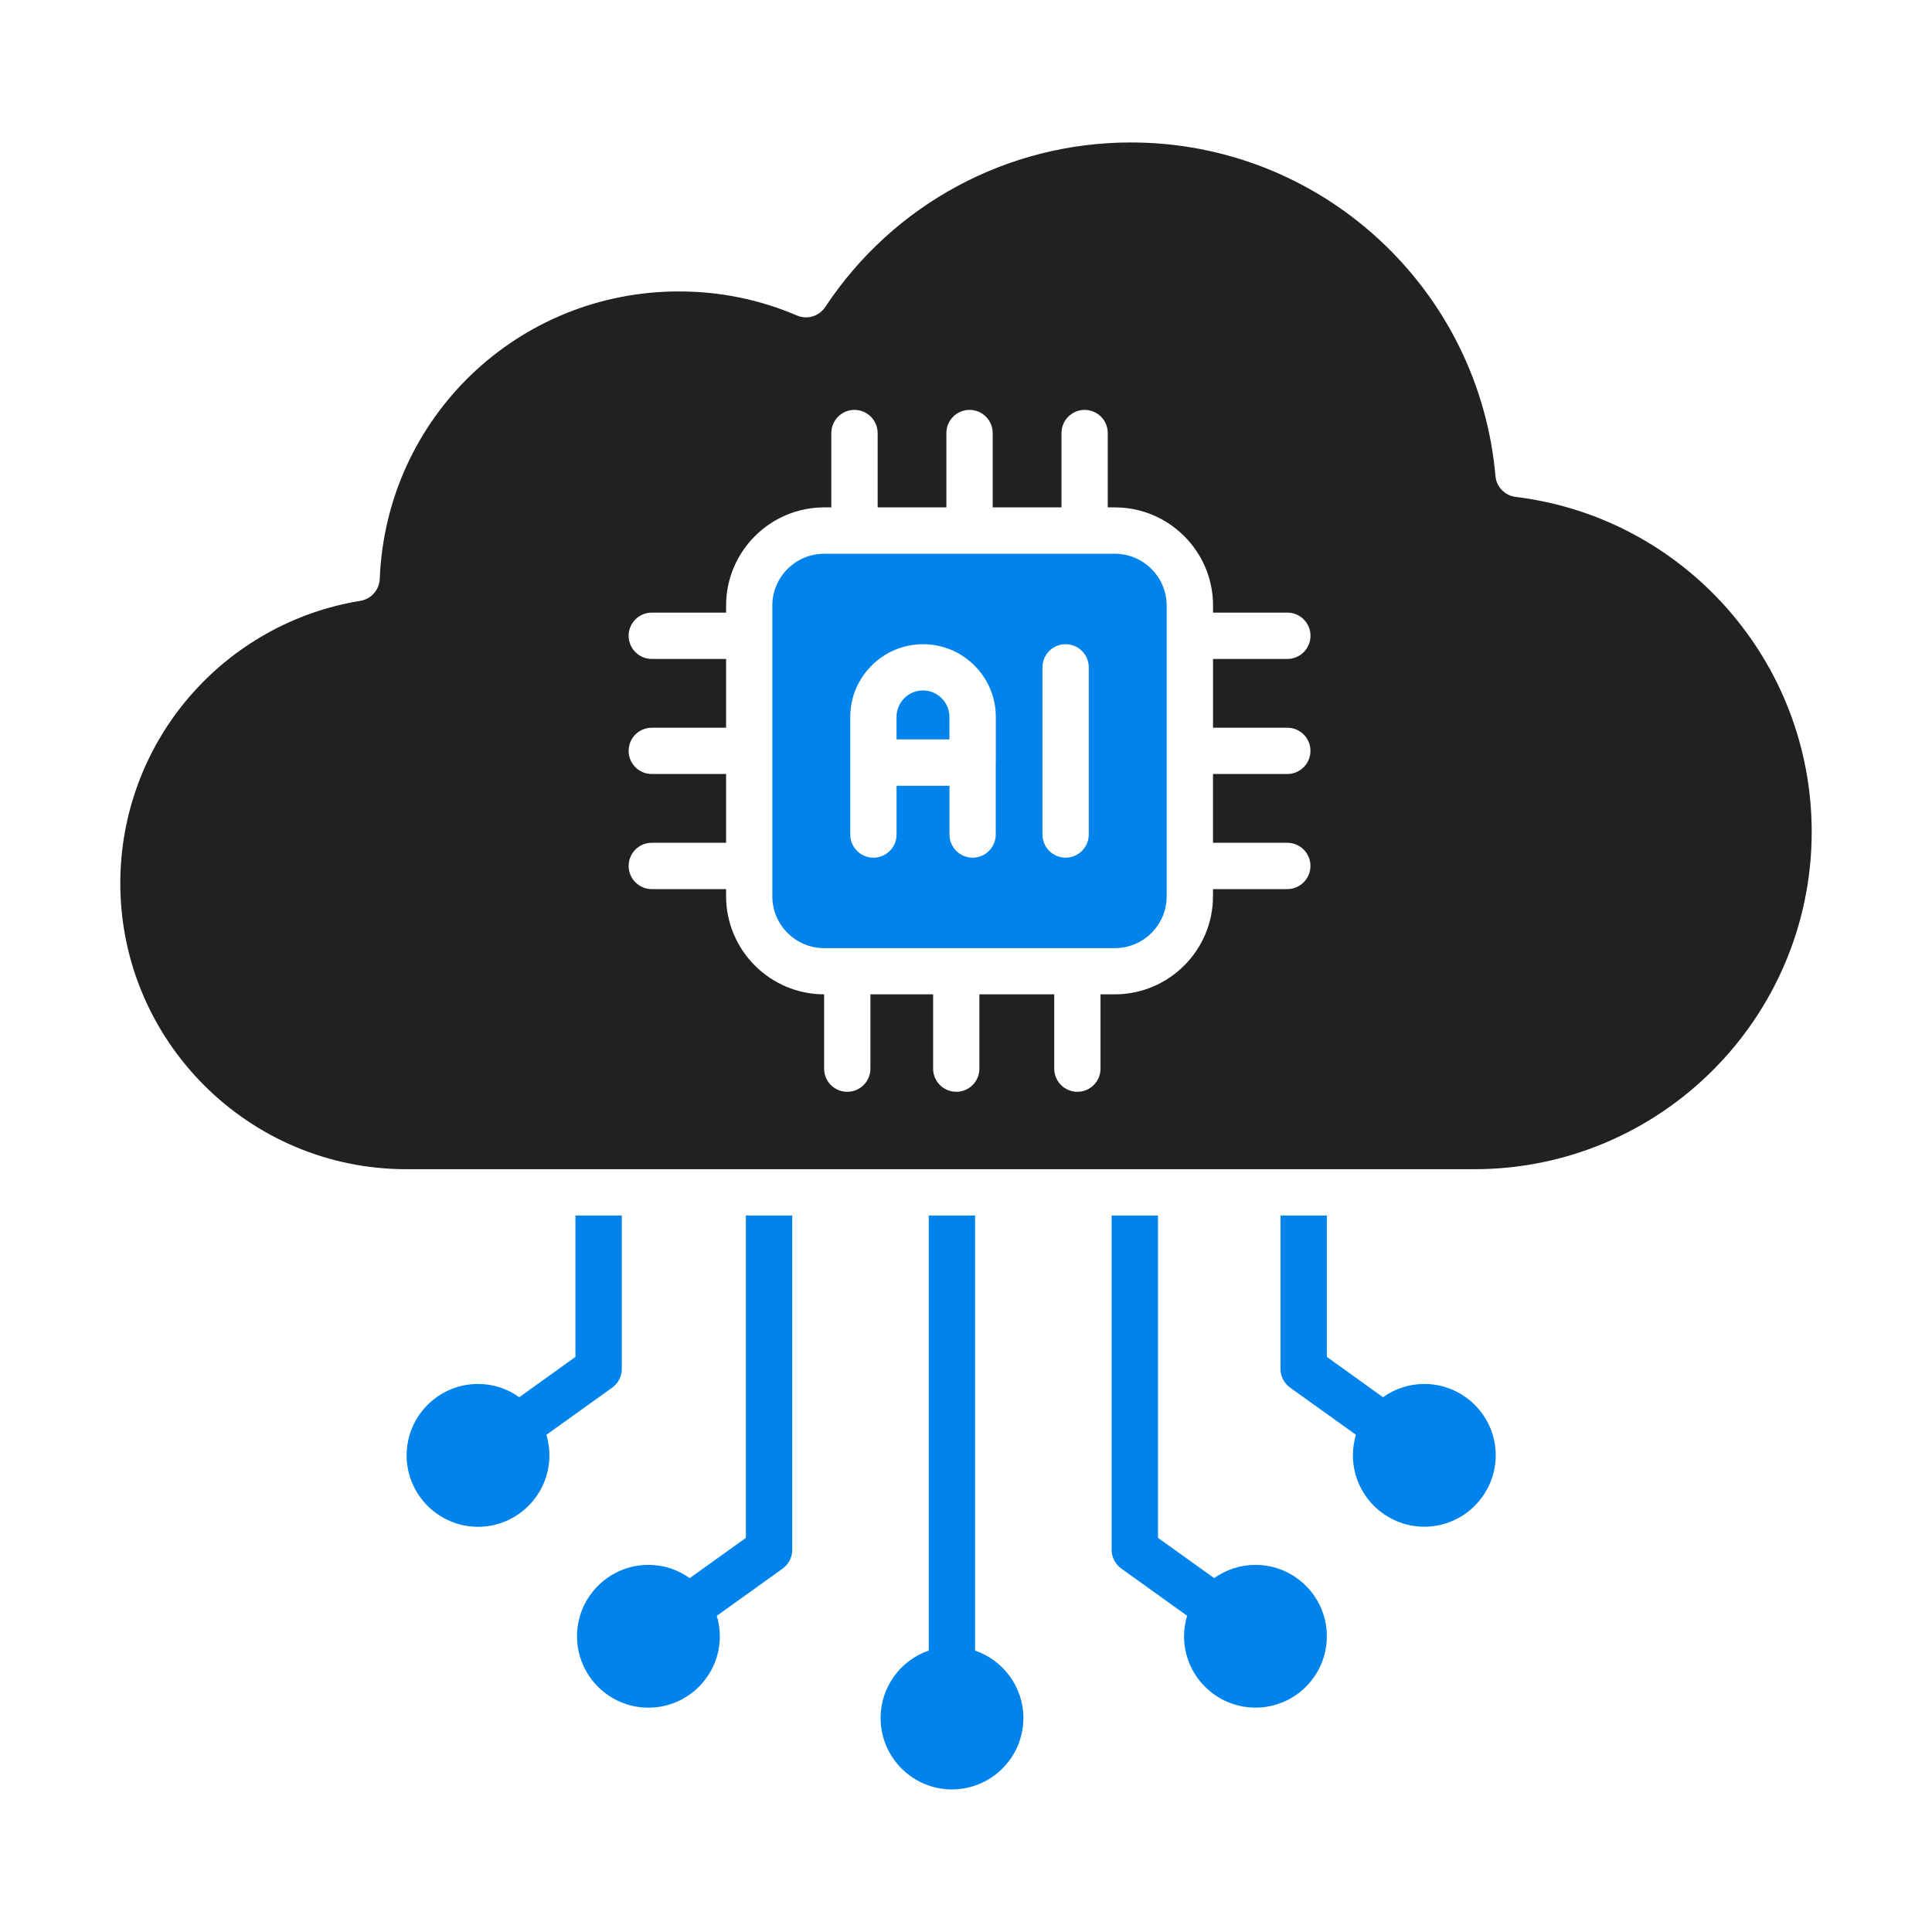 <svg width="45" height="45" viewBox="0 0 45 45" fill="none" xmlns="http://www.w3.org/2000/svg">
<path d="M22.114 16.698V17.221H20.882V16.698C20.882 16.359 21.158 16.082 21.498 16.082C21.838 16.083 22.114 16.359 22.114 16.698Z" fill="#0083EB"/>
<path fill-rule="evenodd" clip-rule="evenodd" d="M25.967 12.898H19.197C18.531 12.898 17.989 13.44 17.989 14.106V20.877C17.989 21.542 18.531 22.084 19.197 22.084H25.967C26.632 22.084 27.174 21.543 27.174 20.877V14.105C27.173 13.44 26.632 12.898 25.967 12.898ZM23.193 17.763V17.761H23.195V16.7C23.195 15.765 22.434 15.005 21.5 15.005C20.565 15.005 19.804 15.766 19.804 16.7V17.761V17.763V17.764V19.437C19.804 19.735 20.046 19.977 20.344 19.977C20.642 19.977 20.883 19.735 20.883 19.437V18.302H22.115V19.437C22.115 19.735 22.356 19.977 22.654 19.977C22.952 19.977 23.193 19.735 23.193 19.437V17.764V17.763ZM24.82 19.977C25.118 19.977 25.359 19.735 25.359 19.437V15.544C25.359 15.246 25.118 15.005 24.82 15.005C24.521 15.005 24.281 15.246 24.281 15.544V19.437C24.281 19.735 24.521 19.977 24.82 19.977Z" fill="#0083EB"/>
<path d="M35.304 11.574C35.05 11.544 34.854 11.34 34.832 11.086C34.646 8.973 33.68 7.014 32.112 5.57C30.535 4.119 28.486 3.318 26.34 3.318C23.47 3.318 20.809 4.751 19.223 7.149C19.08 7.367 18.8 7.451 18.561 7.348C17.693 6.976 16.769 6.788 15.816 6.788C12.056 6.788 8.994 9.73 8.845 13.484C8.835 13.74 8.645 13.954 8.391 13.995C6.848 14.245 5.433 15.039 4.408 16.233C3.371 17.438 2.802 18.979 2.802 20.571C2.802 24.244 5.79 27.233 9.464 27.233H34.34C38.674 27.233 42.198 23.708 42.198 19.375C42.198 15.409 39.235 12.056 35.304 11.574ZM29.984 16.95C30.281 16.95 30.523 17.19 30.523 17.489C30.523 17.787 30.281 18.028 29.984 18.028H28.253V19.63H29.984C30.281 19.63 30.523 19.871 30.523 20.17C30.523 20.467 30.281 20.709 29.984 20.709H28.253V20.874C28.253 22.133 27.228 23.16 25.966 23.16H25.633V24.89C25.633 25.189 25.393 25.43 25.094 25.43C24.796 25.43 24.555 25.189 24.555 24.89V23.16H22.812V24.89C22.812 25.189 22.572 25.43 22.273 25.43C21.976 25.43 21.734 25.189 21.734 24.89V23.16H20.274V24.89C20.274 25.189 20.032 25.43 19.734 25.43C19.436 25.43 19.195 25.189 19.195 24.89V23.16C17.936 23.158 16.912 22.133 16.912 20.874V20.709H15.181C14.883 20.709 14.642 20.467 14.642 20.17C14.642 19.871 14.883 19.63 15.181 19.63H16.912V18.028H15.181C14.883 18.028 14.642 17.787 14.642 17.489C14.642 17.19 14.883 16.95 15.181 16.95H16.912V15.348H15.181C14.883 15.348 14.642 15.106 14.642 14.808C14.642 14.511 14.883 14.269 15.181 14.269H16.912V14.104C16.912 12.844 17.937 11.818 19.198 11.818H19.363V10.087C19.363 9.789 19.604 9.547 19.902 9.547C20.2 9.547 20.442 9.789 20.442 10.087V11.818H22.043V10.087C22.043 9.789 22.285 9.547 22.582 9.547C22.881 9.547 23.122 9.789 23.122 10.087V11.818H24.724V10.087C24.724 9.789 24.965 9.547 25.263 9.547C25.561 9.547 25.802 9.789 25.802 10.087V11.818H25.967C27.228 11.818 28.254 12.843 28.254 14.104V14.269H29.985C30.282 14.269 30.524 14.511 30.524 14.808C30.524 15.106 30.282 15.348 29.985 15.348H28.254V16.95H29.984Z" fill="#212121"/>
<path d="M33.174 32.235C32.816 32.235 32.484 32.35 32.213 32.544L30.905 31.605V28.312H29.825V31.882C29.825 32.056 29.909 32.219 30.05 32.321L31.582 33.418C31.538 33.57 31.512 33.729 31.512 33.896C31.512 34.813 32.258 35.56 33.175 35.56C34.092 35.56 34.838 34.813 34.838 33.896C34.838 32.98 34.091 32.235 33.174 32.235Z" fill="#0083EB"/>
<path d="M29.242 36.449C28.883 36.449 28.552 36.565 28.28 36.757L26.972 35.82V28.312H25.892V36.097C25.892 36.271 25.977 36.434 26.118 36.535L27.65 37.634C27.605 37.785 27.579 37.945 27.579 38.112C27.579 39.029 28.325 39.774 29.243 39.774C30.16 39.774 30.905 39.029 30.905 38.112C30.905 37.195 30.159 36.449 29.242 36.449Z" fill="#0083EB"/>
<path d="M22.712 38.445V28.312H21.633V38.444C20.981 38.669 20.511 39.288 20.511 40.016C20.511 40.933 21.257 41.679 22.173 41.679C23.09 41.679 23.837 40.933 23.837 40.016C23.836 39.288 23.364 38.67 22.712 38.445Z" fill="#0083EB"/>
<path d="M17.373 28.312V35.82L16.065 36.758C15.794 36.564 15.462 36.449 15.104 36.449C14.186 36.449 13.44 37.195 13.44 38.113C13.44 39.029 14.186 39.775 15.104 39.775C16.02 39.775 16.766 39.029 16.766 38.113C16.766 37.946 16.741 37.786 16.696 37.635L18.229 36.536C18.369 36.435 18.453 36.272 18.453 36.098V28.312H17.373Z" fill="#0083EB"/>
<path d="M13.403 28.312V31.605L12.095 32.544C11.823 32.349 11.493 32.235 11.134 32.235C10.217 32.235 9.471 32.981 9.471 33.898C9.471 34.815 10.217 35.562 11.134 35.562C12.05 35.562 12.797 34.815 12.797 33.898C12.797 33.732 12.772 33.572 12.726 33.42L14.258 32.322C14.399 32.221 14.483 32.058 14.483 31.884V28.312H13.403Z" fill="#0083EB"/>
</svg>
